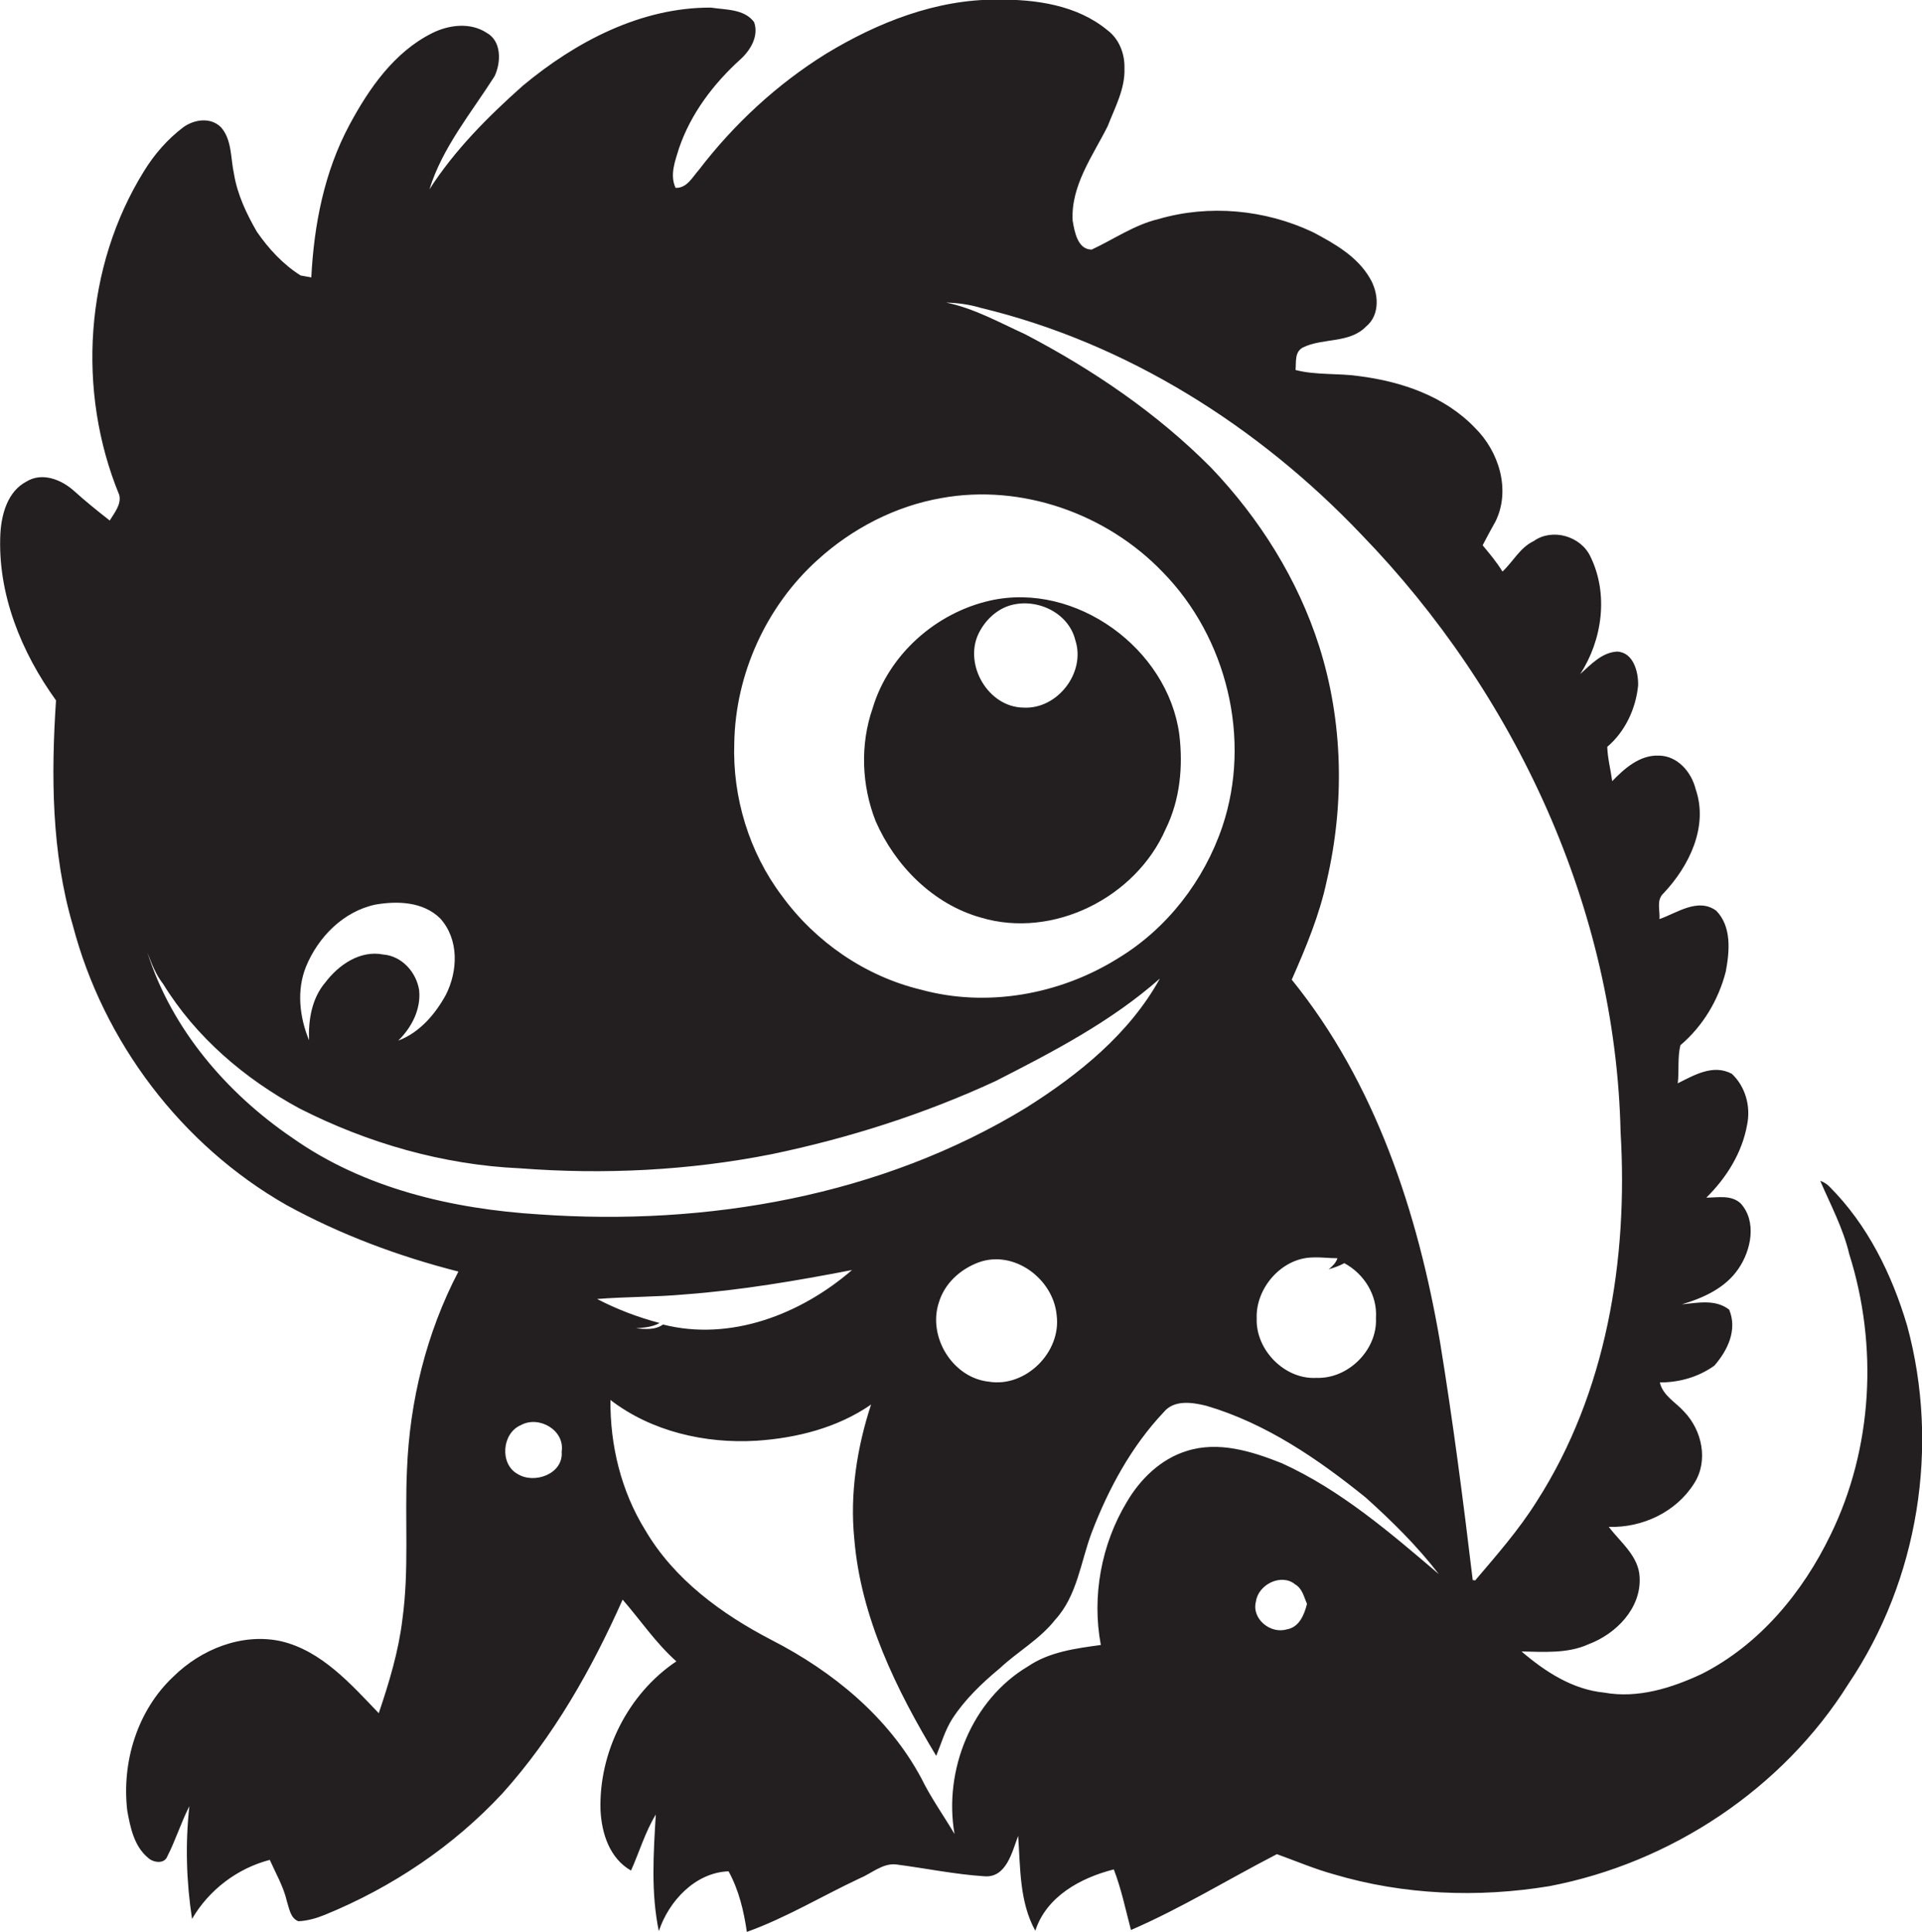 <?xml version="1.0" encoding="utf-8"?>
<!-- Generator: Adobe Illustrator 19.2.0, SVG Export Plug-In . SVG Version: 6.00 Build 0)  -->
<svg version="1.1" id="Layer_1" xmlns="http://www.w3.org/2000/svg" xmlns:xlink="http://www.w3.org/1999/xlink" x="0px" y="0px"
	 viewBox="0 0 504.4 507" enable-background="new 0 0 504.4 507" xml:space="preserve">
<g>
	<path fill="#231F20" d="M500.5,347.9c-4-13.5-10.4-26.5-20.4-36.5c-0.7-0.7-1.5-1.2-2.4-1.5c2.7,6.3,6,12.4,7.6,19.2
		c7.6,24,6.2,51-4.9,73.7c-7.3,15.1-18.6,28.8-33.8,36.5c-7.9,3.7-16.8,6.5-25.6,4.9c-8.3-0.8-15.5-5.5-21.7-10.8
		c5.9,0.1,12.1,0.6,17.6-1.9c7.2-2.7,13.8-9.4,13.4-17.5c-0.2-5.6-5-9.2-8.1-13.3c8.8,0.3,17.7-3.9,22.4-11.4
		c3.8-5.9,2.1-13.9-2.6-18.8c-2.2-2.5-5.6-4.2-6.4-7.7c5.1,0,10.1-1.4,14.3-4.4c3.5-4,6.1-9.4,3.9-14.7c-3.6-2.8-8.2-1.8-12.4-1.4
		c5.7-1.7,11.4-4.3,14.8-9.3c3.4-4.9,4.9-12.5,0.6-17.2c-2.5-2.3-6-1.5-9-1.5c5.3-5.2,9.4-11.8,10.7-19.1c1-4.8-0.4-10-4-13.4
		c-4.9-2.6-9.8,0.3-14.2,2.5c0.4-3.3-0.1-6.8,0.7-10c5.9-5,10-11.9,11.9-19.3c1-5.3,1.6-11.8-2.5-16c-4.8-3.5-10.3,0.6-14.9,2.2
		c0.2-2.3-0.9-5,1.1-6.8c6.7-7.1,11.8-17.5,8.4-27.3c-1.1-4.5-4.8-8.8-9.7-8.8c-5-0.2-9,3.4-12.2,6.7c-0.4-3-1.2-6-1.3-9
		c4.7-4,7.5-10,8.1-16.1c0.1-3.5-1.2-8.7-5.5-8.9c-4,0.2-6.9,3.4-9.7,5.9c5.8-8.9,7.5-21,2.7-30.8c-2.5-5.4-10-7.6-14.9-4.1
		c-3.6,1.7-5.4,5.4-8.2,8c-1.5-2.5-3.4-4.7-5.2-6.9c1.1-2.1,2.2-4.2,3.4-6.3c4-8.2,0.9-18.3-5.4-24.5c-7.9-8.3-19.3-12.2-30.5-13.6
		c-5.5-0.8-11.2-0.2-16.6-1.6c0.2-2.1-0.3-4.7,1.9-5.9c5.3-2.6,12.2-1,16.6-5.5c3.8-3.1,3.3-8.9,1-12.7c-3.3-5.7-9.3-9.1-15-12.1
		c-12.5-5.9-27.2-7.3-40.5-3.4c-6.3,1.5-11.7,5.3-17.5,8c-3.7,0-4.5-4.7-5-7.6c-0.5-9.2,5.3-17,9.2-24.8c1.9-4.9,4.6-9.8,4.4-15.2
		c0.1-3.8-1.4-7.7-4.5-10c-8-6.6-18.8-8.1-28.9-8c-16-0.1-31.4,6-44.9,14.2c-12.9,8-24.2,18.5-33.4,30.5c-1.7,1.9-3.1,4.8-6.1,4.7
		c-1.6-3.4-0.1-7.1,0.9-10.4c3.1-9.1,9.1-17,16.2-23.4c2.6-2.4,4.8-6.1,3.5-9.7c-2.6-3.5-7.5-3.2-11.3-3.8
		c-18.4-0.1-35.6,9-49.4,20.5c-9.1,8.1-17.9,16.9-24.5,27.2c3.4-11,11-20.1,17.1-29.7c1.7-3.6,1.9-9.2-2.1-11.4
		c-4.3-2.8-9.9-2.1-14.3,0.1c-10,5-16.6,14.6-21.7,24.1c-6.6,12.3-9.3,26.2-10,40c-0.7-0.1-2.1-0.4-2.8-0.5
		c-4.6-2.9-8.4-7-11.5-11.5c-2.7-4.7-5.1-9.7-6-15.2c-0.9-4.1-0.5-8.9-3.4-12.2c-2.7-2.7-7-2.1-9.9,0c-4.1,3.1-7.6,7.1-10.3,11.5
		c-15.6,25.1-17.7,57.8-6.5,85c0.6,2.5-1.3,4.7-2.5,6.7c-3.2-2.5-6.3-5-9.3-7.7c-3.3-3-8.4-5.1-12.6-2.5C2,129,0.4,134.9,0.1,140
		c-0.8,15.8,5.5,31.2,14.6,43.8c-1.3,19.7-1.2,39.9,4.4,59c8,30.6,28.5,57.7,56,73.4c14.2,7.8,29.5,13.5,45.2,17.5
		c-8.4,16.1-12.8,34-13.5,52.1c-0.6,13.1,0.6,26.2-1.2,39.2c-1,8.4-3.5,16.6-6.2,24.6c-7.3-7.6-15-16.4-25.7-18.9
		c-10.2-2.2-20.9,2.1-28.2,9.3c-9.5,8.9-13.6,22.5-12.1,35.2c0.8,4.4,1.8,9.3,5.4,12.3c1.3,1.3,4.3,1.8,5.1-0.3
		c2.2-4.3,3.6-8.9,5.8-13.2c-1.1,9.8-0.8,19.8,0.7,29.6c4.4-7.6,11.9-13.3,20.4-15.5c1.6,3.6,3.6,7,4.5,10.9c0.6,1.8,0.9,4.4,3,5.2
		c2.4-0.1,4.8-0.8,7-1.7c17.6-7.2,33.7-18,46.6-31.9c13.4-14.9,23.4-32.6,31.5-50.8c4.7,5.4,8.7,11.4,14.1,16.2
		c-12.7,8.5-20.4,23.9-19.9,39.1c0.3,6.1,2.4,12.6,8,15.8c2.2-4.9,3.7-10.1,6.5-14.7c-0.6,10.2-1.3,20.5,0.8,30.6
		c2.6-7.9,9.6-15.4,18.3-15.7c2.7,4.9,4,10.4,4.8,15.9c10.3-3.7,19.7-9.4,29.5-14c3.2-1.3,6.1-4.1,9.7-3.7c7.7,1,15.4,2.6,23.1,3.1
		c5.8,0.5,7.3-6.4,8.9-10.6c0.6,8.4,0.3,17.3,4.5,24.9c2.9-9,11.9-13.9,20.6-16.1c2,5.2,3.1,10.6,4.5,15.9
		c13.2-5.7,25.5-13.3,38.3-19.9c5,1.8,9.9,3.9,15,5.3c18.2,5.4,37.7,6.2,56.5,3.1c31.9-6.1,61.2-25.5,78.5-53.1
		C503.5,414.6,509.1,379.5,500.5,347.9z M192.7,195c0.3-18.1,8.4-35.9,21.8-48c9.1-8.3,20.5-14.2,32.6-16.3c21-3.8,43.3,4.1,58,19.4
		c16.9,17.2,23.4,43.9,15.7,66.8c-4.8,14.2-14.5,26.8-27.4,34.6c-15.2,9.5-34.4,13-51.8,8.2c-14.5-3.5-27.6-12.5-36.4-24.6
		C196.6,223.7,192.2,209.2,192.7,195z M80.3,253.7c3.2-7.8,9.8-14.5,18.2-16.3c5.8-1,12.5-0.8,17,3.6c5,5.5,4.7,13.8,1.5,20.1
		c-2.8,5.1-6.9,9.9-12.5,12c3.5-3.4,6-8.2,5.5-13.2c-0.7-4.7-4.5-9-9.4-9.4c-6.1-1.2-11.7,2.7-15.2,7.3c-3.6,4.2-4.5,9.9-4.3,15.2
		C78.6,266.9,77.8,259.9,80.3,253.7z M76.7,298.6C59.5,286.9,45,270,38.7,250c1.1,2.9,2.2,5.8,4.1,8.2c8.6,14,21.4,24.9,35.8,32.7
		c17.9,9.1,37.7,14.8,57.8,15.7c22.1,1.7,44.4,0.6,66.1-3.7c20.2-4.2,40-10.5,58.8-19.2c15.1-7.7,30.3-15.6,43.1-26.9
		c-8,14.5-21.3,25.2-35.1,33.9c-38,23.2-83.8,31.1-127.8,28C118.8,317.3,95.5,311.9,76.7,298.6z M259.5,362.6
		c-9.5-1-16.1-11.8-13.1-20.8c1.5-5,5.6-8.7,10.4-10.5c9.3-3.4,19.6,4.3,20.5,13.8C278.6,354.8,269.2,364.2,259.5,362.6z M147.4,381
		c0.5,5.8-7.2,8.6-11.6,5.8c-4.7-2.6-4.1-10.7,0.9-12.8C141.4,371.4,148.3,375.3,147.4,381z M179.7,339.7
		c14.8-1.1,29.4-3.6,43.9-6.4c-13.4,11.6-31.9,18.8-49.6,14.3c-2.1,1.5-4.7,1.2-7.1,1c2.1-0.2,4.3-0.3,6.2-1.4
		c-5.7-1.5-11.2-3.6-16.4-6.3C164.3,340.3,172,340.4,179.7,339.7z M337.7,427.6c-4.3,1.3-9.3-2.8-8.1-7.3c0.6-4.5,6.7-7.5,10.3-4.5
		c1.9,1.1,2.3,3.3,3.1,5.1C342.3,423.8,340.9,427.1,337.7,427.6z M336.4,384c-7.8-3.1-16.6-5.9-25-3.2c-6.8,2.1-12.2,7.4-15.7,13.4
		c-6.7,11.1-9.2,24.8-6.8,37.5c-6.6,0.9-13.5,1.8-19.1,5.6c-14.8,8.8-22.2,27.3-19.3,44c-2.9-4.9-6.2-9.5-8.7-14.6
		c-8.6-16.1-23.3-28.1-39.3-36.3c-13.1-6.8-25.6-15.9-33.2-28.9c-6.3-10.2-9.2-22.2-9.1-34.1c10.8,8.3,24.9,11.5,38.3,10.7
		c10.6-0.7,21.3-3.4,30.1-9.5c-3.7,11.3-5.6,23.4-4.4,35.3c1.7,20.5,11,39.5,21.5,56.9c1.3-3.2,2.3-6.7,4.2-9.7
		c3.3-5.1,7.8-9.4,12.5-13.3c4.7-4.4,10.5-7.6,14.5-12.7c5.8-6.3,6.7-15.2,9.6-22.9c4.4-11.5,10.4-22.6,18.9-31.6
		c2.7-3.3,7.4-2.6,11.1-1.7c15.7,4.6,29.4,14,41.9,24.1c6.9,6.2,13.5,12.7,19.2,20.1C364.8,402.2,351.8,391,336.4,384z M352.8,331.5
		c5.2,2.8,8.7,8.4,8.3,14.4c0.4,8.4-7.3,16-15.6,15.7c-8.3,0.5-16-7.3-15.7-15.6c-0.3-8,6.6-15.9,14.7-16c2.2-0.1,4.3,0.2,6.5,0.2
		c-0.4,1.2-1.3,2.1-2.3,2.9C350.1,332.7,351.5,332.2,352.8,331.5z M386.5,414.7c-2.5-20.9-5.2-41.8-8.6-62.6
		c-5.8-33.9-17-68-38.9-95c3.7-8.4,7.3-17,9.2-26c4.7-20.2,4.3-41.7-2-61.5c-5.6-17.6-15.7-33.6-28.4-46.9
		c-14.2-14.3-31-25.7-48.8-35c-6.8-3.1-13.4-6.8-20.7-8.3c3.1,0.1,6.1,0.5,9.1,1.4c38.3,9.2,72.9,31.1,99.9,59.5
		c40.5,41.8,66.7,98.3,68,156.8c2,33.4-3.7,68.4-22,96.9c-4.7,7.5-10.5,14.1-16.2,20.8C386.9,414.6,386.6,414.7,386.5,414.7z"/>
	<path fill="#231F20" d="M257.4,240.8c19,5.7,40.7-5.3,48.5-23.2c3.8-7.7,4.6-16.4,3.6-24.8c-3-22.6-27.2-40.2-49.6-35.2
		c-14.3,3.2-26.7,14.2-30.9,28.3c-3.3,9.5-2.9,20.2,0.8,29.6C234.9,227.2,244.9,237.3,257.4,240.8z M256.8,166.3
		c1.6-3.3,4.4-6.1,7.9-7.3c7-2.3,15.7,1.6,17.5,9c2.8,8.5-4.7,18.2-13.6,17.7C259.3,185.6,252.9,174.4,256.8,166.3z"/>
</g>
</svg>
